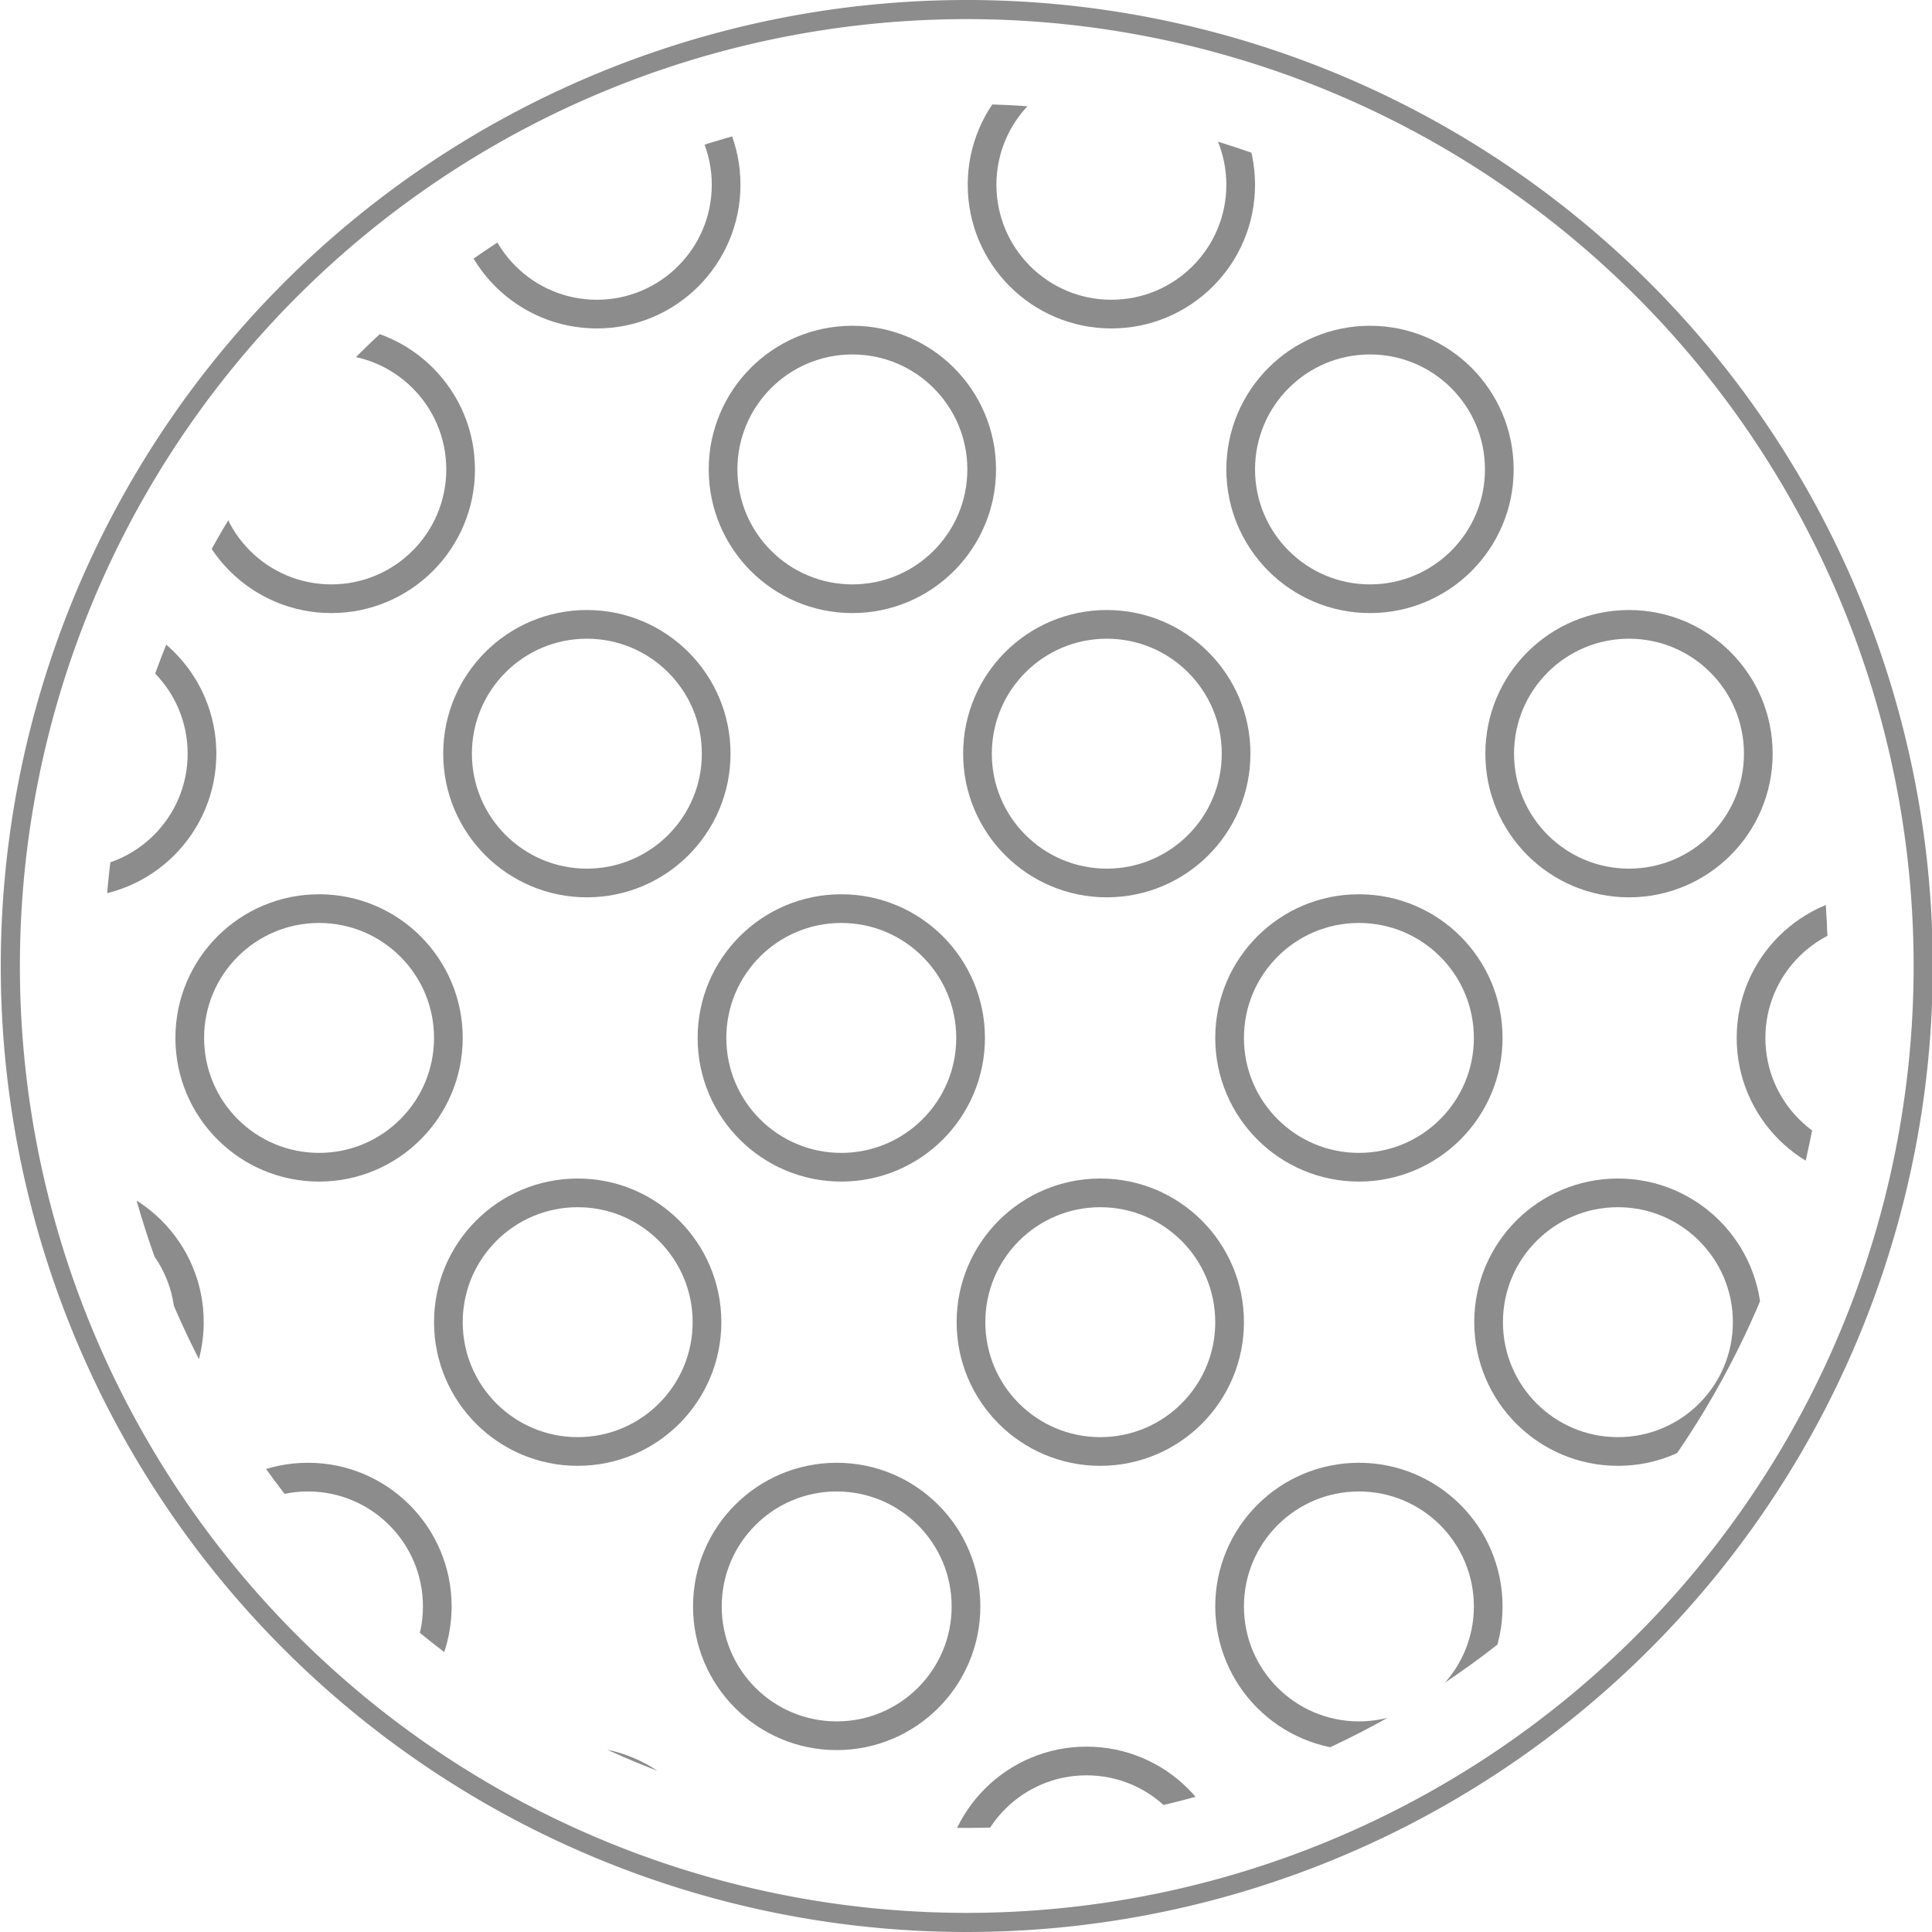 <svg id="Layer_1" data-name="Layer 1" xmlns="http://www.w3.org/2000/svg" xmlns:xlink="http://www.w3.org/1999/xlink" viewBox="0 0 50.5 50.5">
  <defs>
    <style>
      .cls-1, .cls-2, .cls-4 {
        fill: none;
      }

      .cls-2, .cls-4 {
        stroke: #8c8c8c;
        stroke-miterlimit: 10;
      }

      .cls-2 {
        stroke-width: 0.5px;
      }

      .cls-3 {
        clip-path: url(#clip-path);
      }

      .cls-4 {
        stroke-width: 0.75px;
      }
    </style>
    <clipPath id="clip-path">
      <path class="cls-1" d="M25.27,47.78A22.53,22.53,0,1,0,2.72,25.27,22.53,22.53,0,0,0,25.27,47.78Z"/>
    </clipPath>
  </defs>
  <path class="cls-2" d="M25.27,50.25a25,25,0,1,0-25-25A25,25,0,0,0,25.27,50.25Z"/>
  <g class="cls-3">
    <g>
      <circle class="cls-4" cx="21.99" cy="27.13" r="3.38"/>
      <circle class="cls-4" cx="28.76" cy="34.56" r="3.38"/>
      <circle class="cls-4" cx="35.52" cy="27.13" r="3.38"/>
      <circle class="cls-4" cx="28.93" cy="19.7" r="3.38"/>
      <circle class="cls-4" cx="42.58" cy="19.7" r="3.38"/>
      <circle class="cls-4" cx="21.87" cy="41.99" r="3.38"/>
      <circle class="cls-4" cx="15.1" cy="34.56" r="3.38"/>
      <circle class="cls-4" cx="8.34" cy="27.13" r="3.38"/>
      <circle class="cls-4" cx="15.34" cy="19.7" r="3.38"/>
      <circle class="cls-4" cx="22.28" cy="12.27" r="3.38"/>
      <circle class="cls-4" cx="35.81" cy="12.27" r="3.38"/>
      <circle class="cls-4" cx="49.15" cy="27.13" r="3.38"/>
      <circle class="cls-4" cx="42.29" cy="34.56" r="3.38"/>
      <circle class="cls-4" cx="35.52" cy="41.99" r="3.38"/>
      <circle class="cls-4" cx="28.4" cy="49.41" r="3.38"/>
      <circle class="cls-4" cx="8.05" cy="41.99" r="3.38"/>
      <circle class="cls-4" cx="1.57" cy="34.56" r="3.38"/>
      <circle class="cls-4" cx="1.9" cy="19.7" r="3.38"/>
      <circle class="cls-4" cx="8.66" cy="12.27" r="3.38"/>
      <circle class="cls-4" cx="15.6" cy="4.83" r="3.38"/>
      <circle class="cls-4" cx="29.05" cy="4.83" r="3.38"/>
      <circle class="cls-4" cx="15.1" cy="49.41" r="3.38"/>
    </g>
  </g>
</svg>
